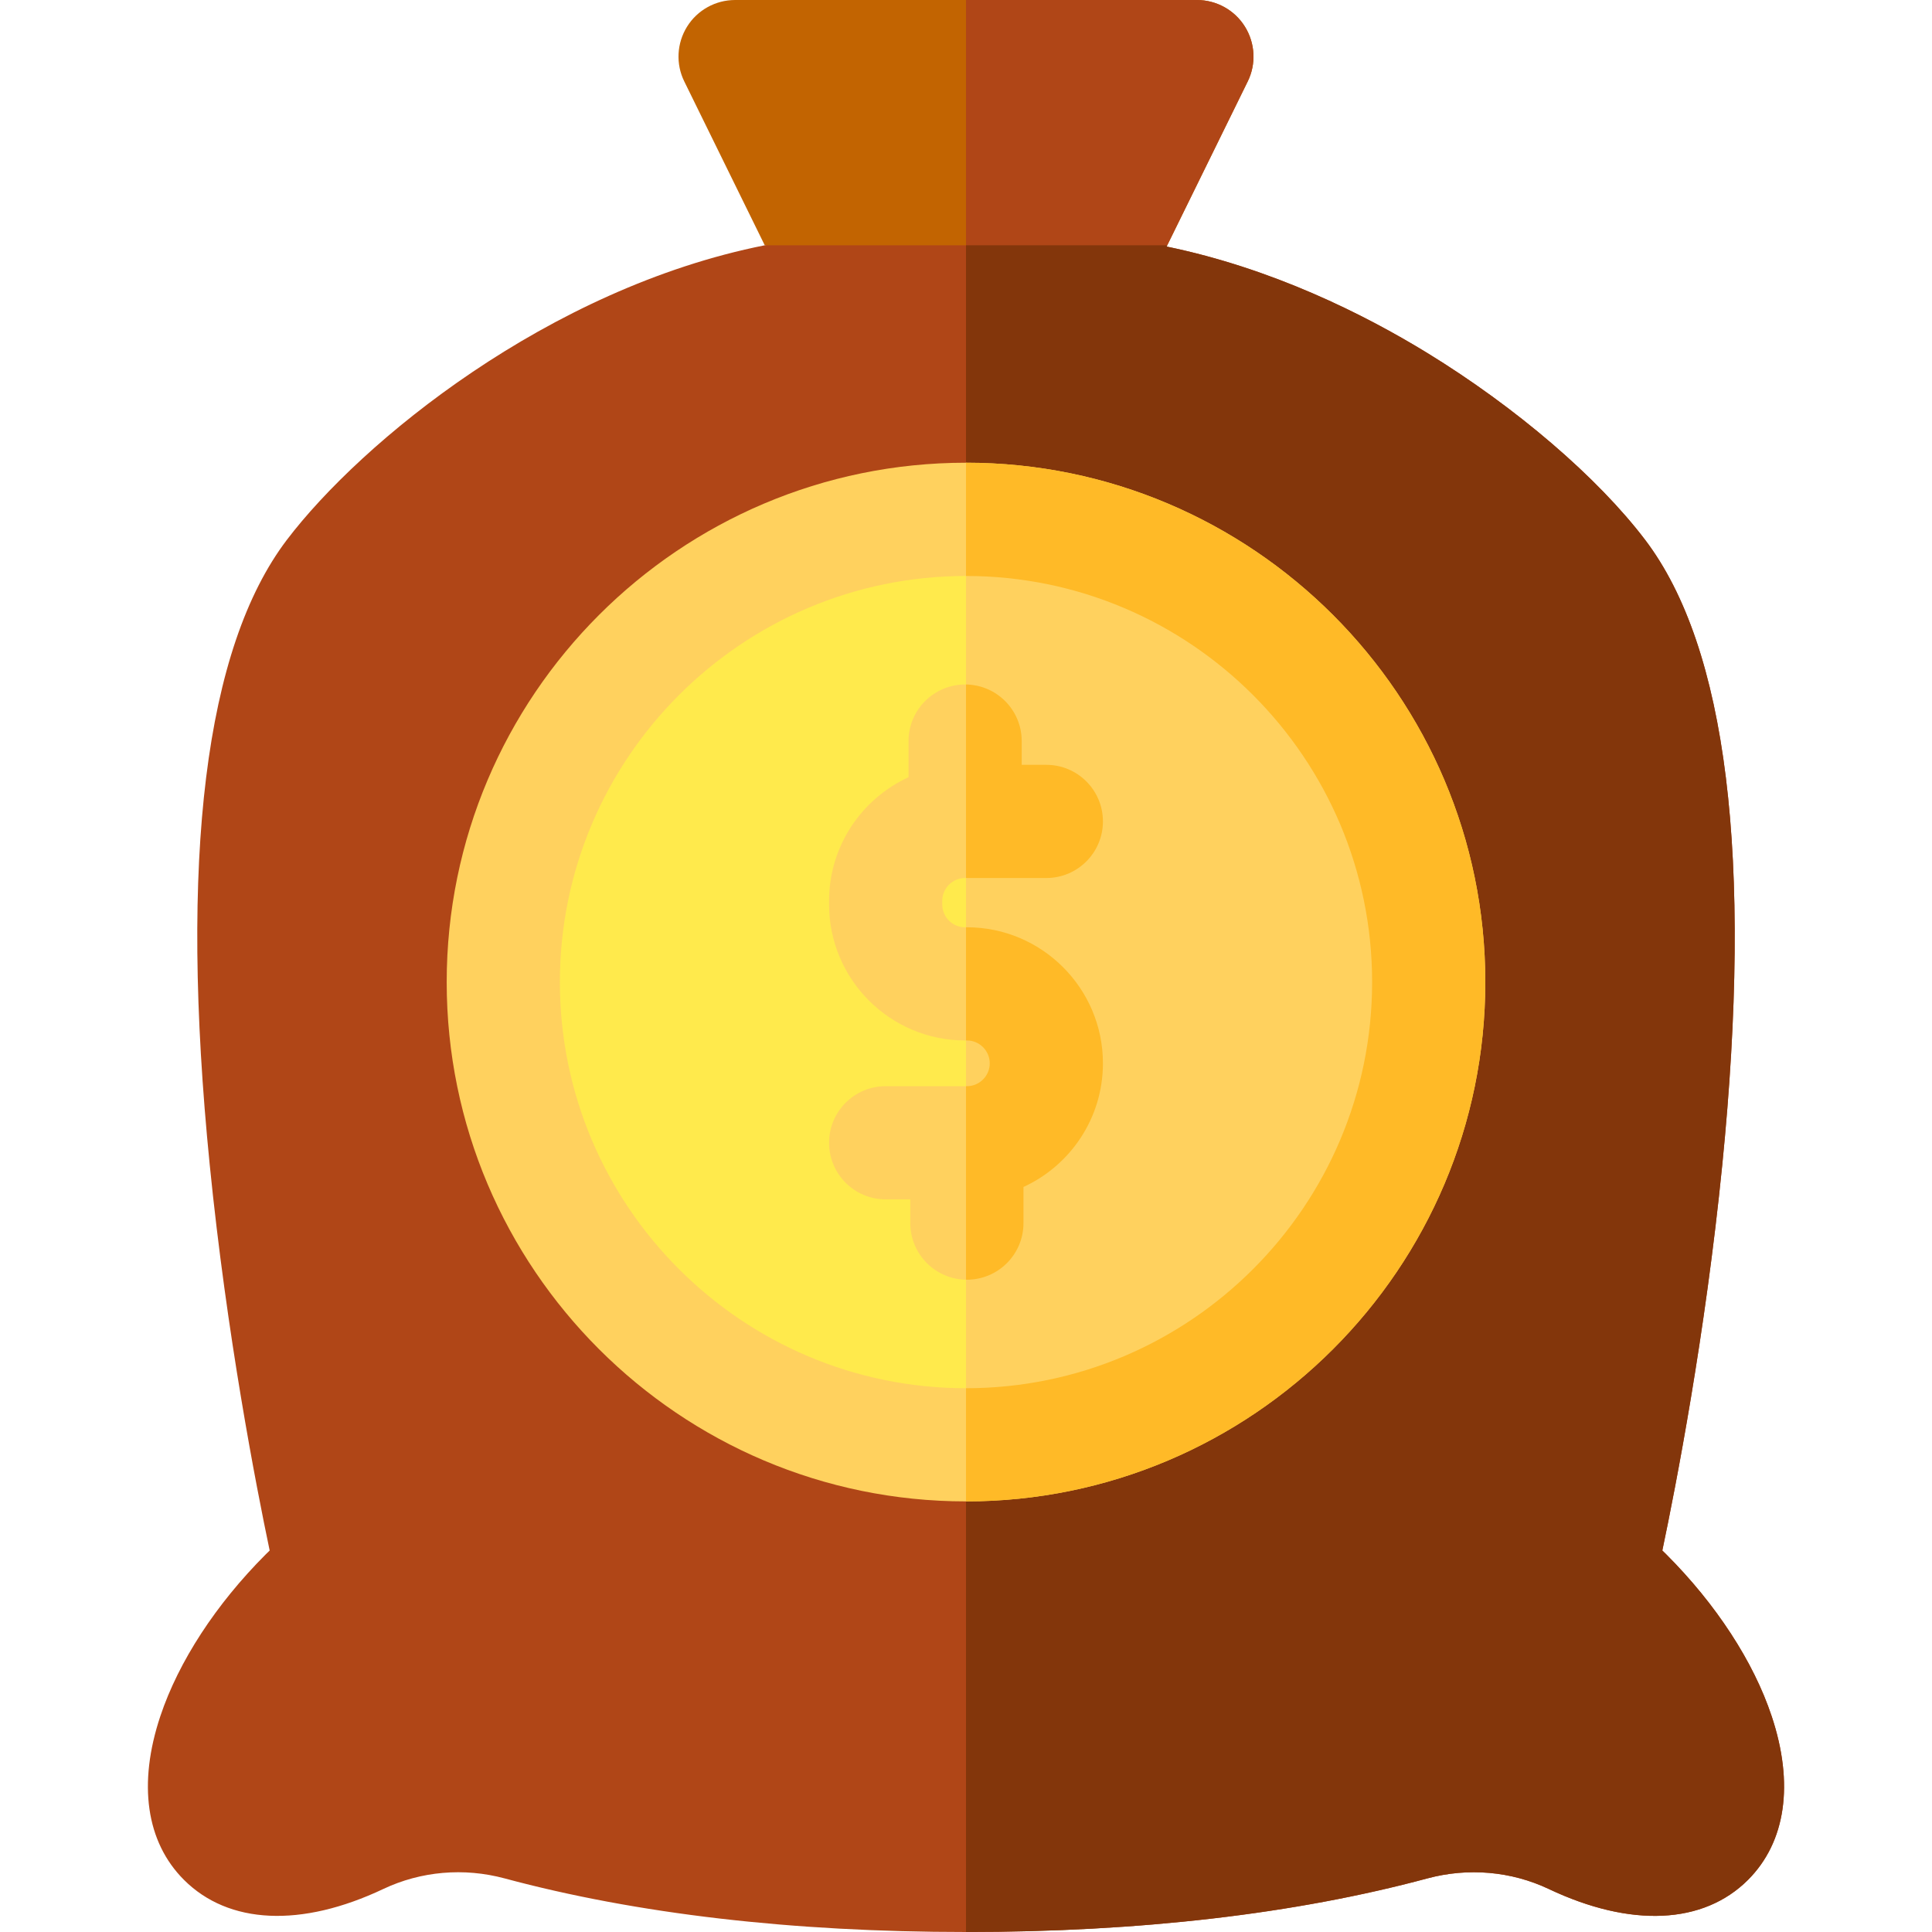 <?xml version="1.0" encoding="UTF-8"?>
<svg xmlns="http://www.w3.org/2000/svg" width="24" height="24" viewBox="0 0 24 24" fill="none">
  <path d="M15.499 1.013L14.5 3.047L12 3.75L9.5 3.047L8.501 1.013C8.393 0.795 8.407 0.537 8.535 0.331C8.663 0.125 8.889 0 9.132 0H14.868C15.111 0 15.337 0.125 15.465 0.331C15.593 0.537 15.607 0.795 15.499 1.013Z" fill="#C26401"></path>
  <path d="M15.499 1.013C15.607 0.795 15.593 0.537 15.465 0.331C15.337 0.125 15.111 0 14.868 0H12V3.75L14.5 3.047L15.499 1.013Z" fill="#B04617"></path>
  <path d="M21.715 23.352C21.16 23.907 20.257 23.948 19.238 23.465C18.773 23.245 18.238 23.198 17.732 23.334C16.089 23.776 14.161 24 12 24C9.839 24 7.911 23.776 6.268 23.334C5.762 23.198 5.228 23.245 4.763 23.465C3.743 23.948 2.84 23.907 2.285 23.352C1.815 22.882 1.711 22.16 1.992 21.318C2.218 20.641 2.683 19.927 3.301 19.309C3.317 19.293 3.334 19.276 3.35 19.261C3.182 18.463 2.816 16.582 2.605 14.467C2.225 10.656 2.547 8.046 3.563 6.707C4.488 5.489 6.811 3.582 9.5 3.047H14.5L14.493 3.063C15.806 3.334 16.942 3.902 17.729 4.384C18.834 5.061 19.846 5.929 20.437 6.707C21.453 8.046 21.775 10.656 21.395 14.467C21.184 16.582 20.818 18.463 20.65 19.261C20.666 19.276 20.683 19.293 20.699 19.309C21.008 19.618 21.279 19.951 21.501 20.292C21.723 20.632 21.895 20.979 22.008 21.318C22.289 22.16 22.184 22.882 21.715 23.352Z" fill="#B04617"></path>
  <path d="M19.238 23.465C20.257 23.948 21.16 23.907 21.715 23.352C22.184 22.882 22.289 22.16 22.008 21.318C21.895 20.979 21.723 20.632 21.501 20.292C21.279 19.951 21.008 19.618 20.699 19.309C20.683 19.293 20.666 19.276 20.65 19.261C20.818 18.463 21.184 16.582 21.395 14.467C21.775 10.656 21.453 8.046 20.437 6.707C19.846 5.929 18.833 5.061 17.729 4.384C16.942 3.902 15.806 3.334 14.493 3.063L14.5 3.047H12V24C14.161 24 16.089 23.776 17.732 23.334C18.238 23.198 18.773 23.245 19.238 23.465Z" fill="#83360B"></path>
  <path d="M12 17.948C15.175 17.948 17.748 15.374 17.748 12.2C17.748 9.025 15.175 6.451 12 6.451C8.825 6.451 6.252 9.025 6.252 12.2C6.252 15.374 8.825 17.948 12 17.948Z" fill="#FFEA4C"></path>
  <path d="M12 18.651C8.443 18.651 5.549 15.757 5.549 12.2C5.549 8.642 8.443 5.748 12 5.748C15.557 5.748 18.451 8.642 18.451 12.2C18.451 15.757 15.557 18.651 12 18.651ZM12 7.155C9.218 7.155 6.955 9.418 6.955 12.2C6.955 14.982 9.218 17.245 12 17.245C14.782 17.245 17.045 14.982 17.045 12.2C17.045 9.418 14.782 7.155 12 7.155Z" fill="#FFD15E"></path>
  <path d="M12.011 11.519H11.989C11.832 11.519 11.705 11.392 11.705 11.235V11.191C11.705 11.034 11.832 10.907 11.989 10.907H12.998C13.386 10.907 13.701 10.592 13.701 10.204C13.701 9.815 13.386 9.501 12.998 9.501H12.692V9.206C12.692 8.818 12.377 8.503 11.989 8.503C11.601 8.503 11.286 8.818 11.286 9.206V9.655C10.704 9.922 10.299 10.51 10.299 11.191V11.235C10.299 12.167 11.057 12.925 11.989 12.925H12.011C12.168 12.925 12.295 13.053 12.295 13.209C12.295 13.365 12.168 13.493 12.011 13.493H11.002C10.614 13.493 10.299 13.807 10.299 14.196C10.299 14.584 10.614 14.899 11.002 14.899H11.308V15.194C11.308 15.582 11.623 15.897 12.011 15.897C12.399 15.897 12.714 15.582 12.714 15.194V14.745C13.296 14.478 13.701 13.89 13.701 13.209C13.701 12.277 12.943 11.519 12.011 11.519Z" fill="#FFD15E"></path>
  <path d="M17.748 12.2C17.748 9.025 15.175 6.451 12 6.451V17.948C15.175 17.948 17.748 15.374 17.748 12.2Z" fill="#FFD15E"></path>
  <path d="M12 10.907H12.998C13.386 10.907 13.701 10.592 13.701 10.204C13.701 9.816 13.386 9.501 12.998 9.501H12.692V9.206C12.692 8.821 12.383 8.509 12 8.503V10.907Z" fill="#FFBA27"></path>
  <path d="M12.011 13.493H12V15.896C12.004 15.896 12.008 15.897 12.011 15.897C12.399 15.897 12.714 15.582 12.714 15.194V14.745C13.296 14.478 13.701 13.89 13.701 13.209C13.701 12.277 12.943 11.519 12.011 11.519H12V12.925H12.011C12.168 12.925 12.295 13.053 12.295 13.209C12.295 13.365 12.168 13.493 12.011 13.493Z" fill="#FFBA27"></path>
  <path d="M17.045 12.2C17.045 14.982 14.782 17.245 12 17.245V18.651C15.557 18.651 18.451 15.757 18.451 12.2C18.451 8.642 15.557 5.748 12 5.748V7.155C14.782 7.155 17.045 9.418 17.045 12.2Z" fill="#FFBA27"></path>
</svg>
